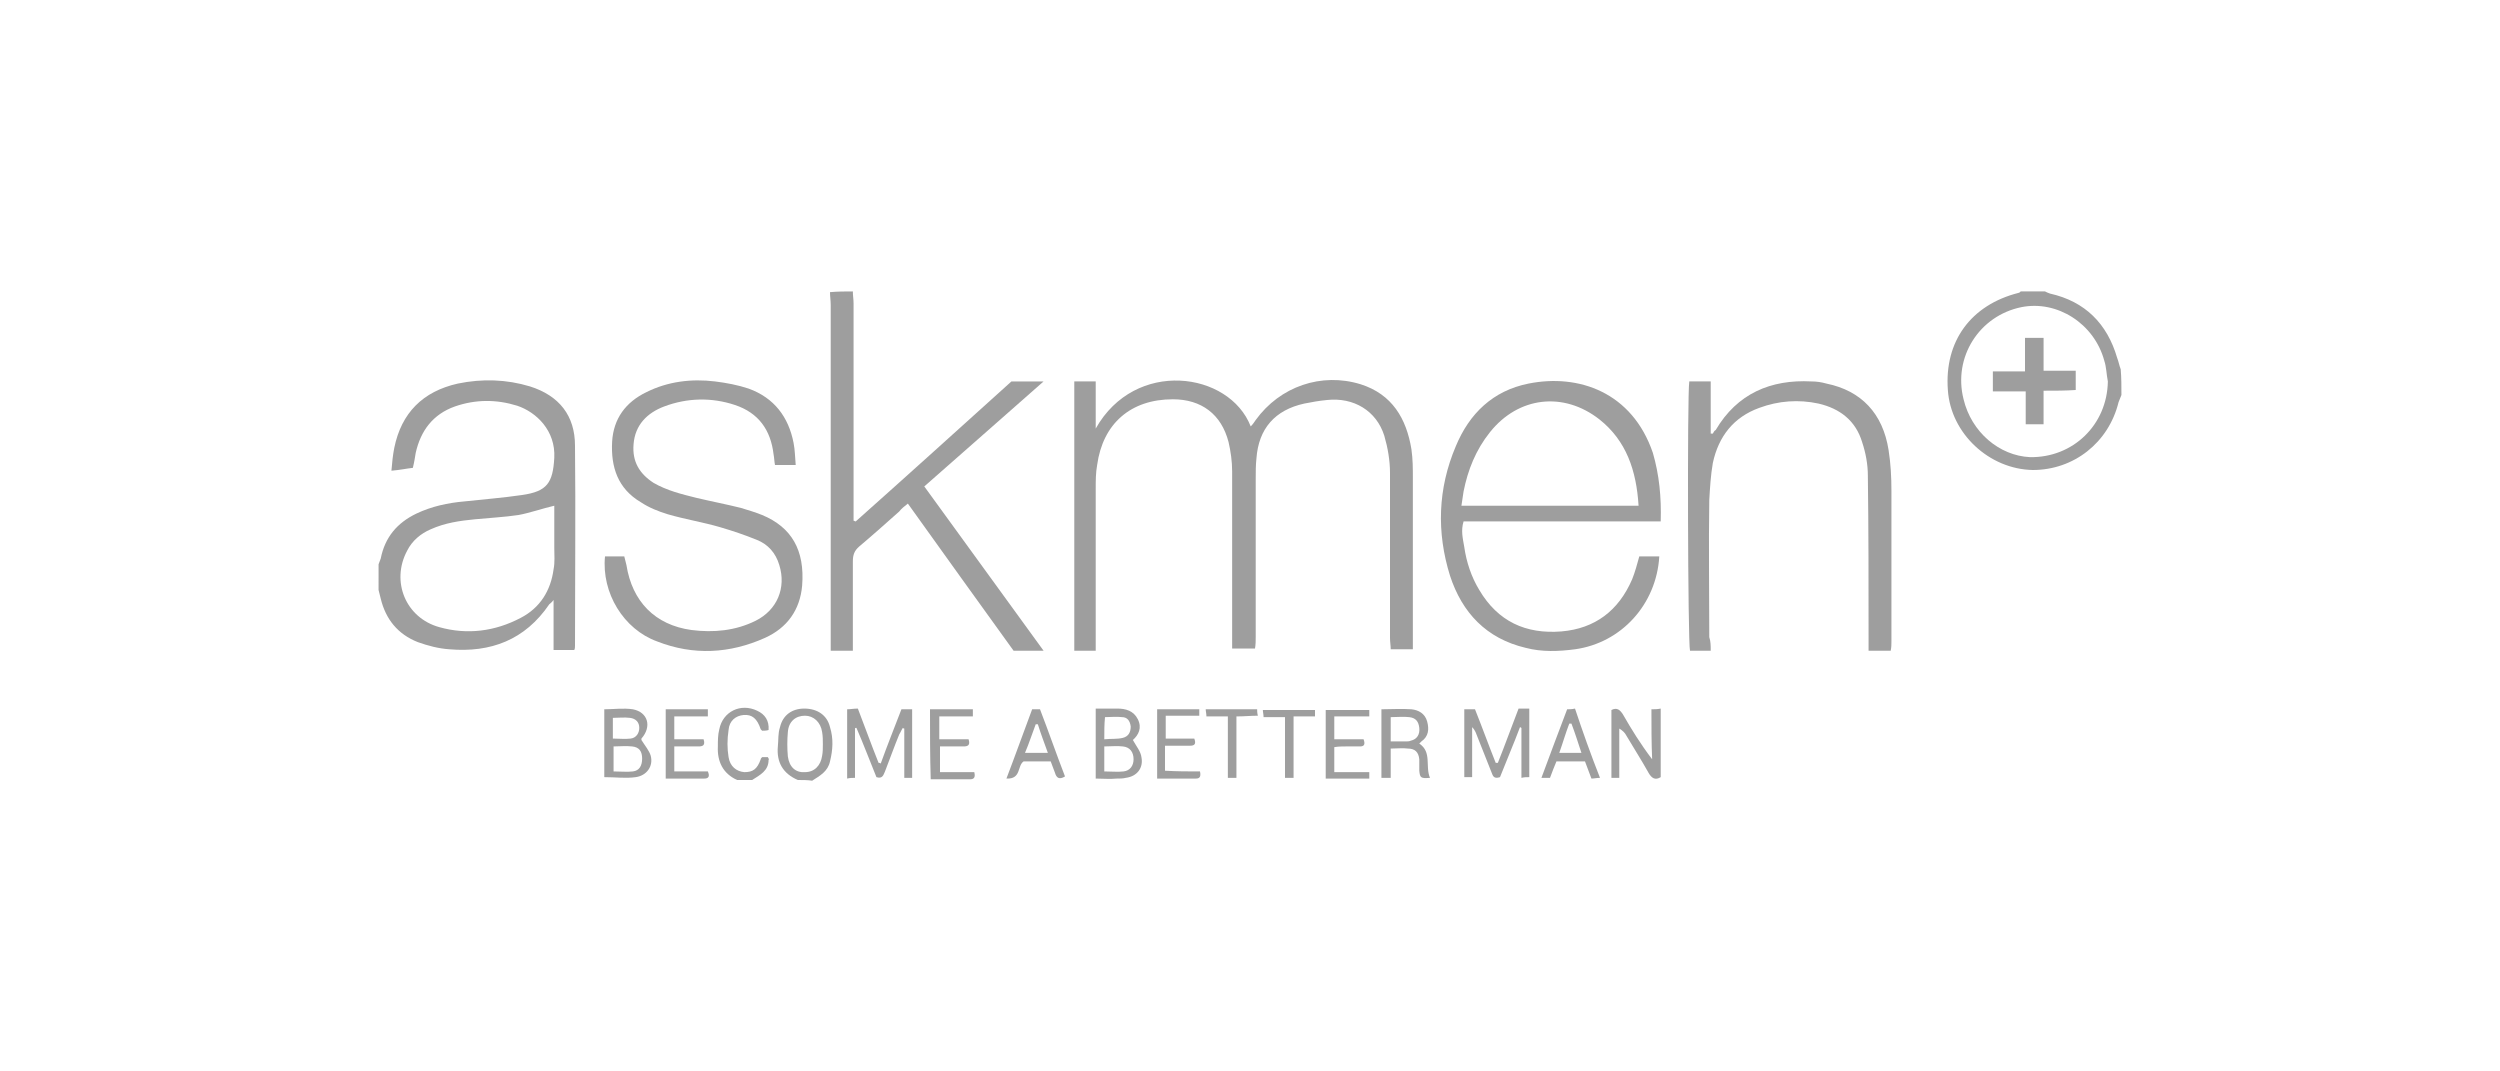 <svg xmlns="http://www.w3.org/2000/svg" xmlns:xlink="http://www.w3.org/1999/xlink" id="Layer_1" x="0px" y="0px" viewBox="0 0 350 150" style="enable-background:new 0 0 350 150;" xml:space="preserve"><style type="text/css">	.st0{fill:#9E9E9E;}</style><g>	<path class="st0" d="M53,79c0.1-0.3,0.2-0.5,0.3-0.8c0.6-3,2.3-5,5-6.3c2.1-1,4.4-1.5,6.7-1.7c2.7-0.3,5.4-0.5,8.1-0.9  c3.5-0.5,4.3-1.7,4.5-5.2c0.2-3.8-2.5-6.4-5.2-7.3c-2.9-0.9-5.8-0.9-8.7,0.1c-3.1,1.1-4.8,3.4-5.5,6.5c-0.1,0.6-0.2,1.3-0.4,2.1  c-0.9,0.1-1.8,0.3-3,0.4c0.1-1.2,0.2-2.2,0.4-3.2c1-4.9,4-7.9,8.9-9c3.4-0.7,6.8-0.6,10.1,0.4c4.1,1.3,6.3,4.1,6.3,8.3  c0.1,9.3,0,18.7,0,28c0,0.2,0,0.4-0.1,0.6c-1,0-1.9,0-2.9,0c0-2.2,0-4.5,0-7c-0.3,0.4-0.5,0.5-0.6,0.6c-3.4,5-8.2,6.8-14,6.3  c-1.5-0.1-3-0.5-4.4-1c-2.8-1.1-4.5-3.2-5.2-6.1c-0.1-0.4-0.2-0.8-0.3-1.2C53,81.5,53,80.2,53,79z M77.6,70.8c-1.7,0.4-3.4,1-5,1.3  c-2,0.3-4.1,0.4-6.1,0.6c-2.1,0.2-4.2,0.5-6.2,1.4c-1.4,0.6-2.6,1.6-3.3,3c-2.3,4.3-0.2,9.4,4.5,10.7c3.9,1.1,7.8,0.6,11.4-1.3  c2.7-1.4,4.2-3.8,4.6-6.8c0.2-1,0.1-2,0.1-3C77.6,74.7,77.6,72.7,77.6,70.8z"></path>	<path class="st0" d="M119.4,40.8c0,0.6,0.1,1.1,0.1,1.7c0,9.6,0,19.2,0,28.8c0,0.5,0,1.1,0,1.6c0.1,0,0.2,0.1,0.3,0.1  c7.3-6.5,14.6-13.1,21.8-19.6c1.5,0,2.9,0,4.5,0c-5.7,5-11.1,9.8-16.7,14.7c5.6,7.7,11.1,15.3,16.7,23c-1.5,0-2.8,0-4.2,0  c-4.9-6.8-9.8-13.6-14.8-20.6c-0.5,0.4-0.9,0.7-1.2,1.1c-1.8,1.6-3.7,3.3-5.6,4.9c-0.7,0.6-0.9,1.2-0.9,2.1c0,3.6,0,7.2,0,10.8  c0,0.5,0,1,0,1.7c-1,0-2,0-3.1,0c0-0.5,0-1.1,0-1.7c0-15.6,0-31.1,0-46.7c0-0.6-0.1-1.2-0.1-1.8C117.3,40.8,118.4,40.8,119.4,40.8z  "></path>	<path class="st0" d="M297,55.3c-0.1,0.3-0.3,0.7-0.4,1c-1.4,5.7-6.3,9.5-12,9.5c-6.1-0.1-11.5-5.1-11.9-11.2  c-0.5-6.8,3.2-11.9,9.9-13.6c0.1,0,0.2-0.1,0.3-0.2c1.1,0,2.3,0,3.4,0c0.2,0.1,0.4,0.2,0.7,0.3c4.9,1.1,8,4.2,9.4,9  c0.2,0.5,0.3,1.1,0.5,1.6C297,52.9,297,54.1,297,55.3z M295.1,53.4c-0.2-1-0.2-2-0.5-2.9c-1.4-5.2-6.6-8.5-11.6-7.5  c-5.9,1.2-9.6,7-8.1,12.9c1.1,4.6,5,7.9,9.3,8.1C290.2,64.1,295,59.5,295.1,53.4z"></path>	<path class="st0" d="M111.7,109.2c-2.1-0.9-3-2.5-2.8-4.7c0.1-0.9,0-1.8,0.3-2.7c0.4-1.7,1.7-2.6,3.4-2.6c1.8,0,3.2,0.9,3.6,2.6  c0.5,1.6,0.4,3.2,0,4.8c-0.3,1.4-1.4,2-2.5,2.7C113.1,109.2,112.4,109.2,111.7,109.2z M115.2,104.2c0-0.6,0-1.1-0.1-1.7  c-0.2-1.4-1.2-2.3-2.4-2.3c-1.3,0-2.3,0.8-2.4,2.3c-0.1,1.1-0.1,2.3,0,3.4c0.2,1.5,1.1,2.3,2.4,2.2c1.3,0,2.2-0.9,2.4-2.3  C115.2,105.3,115.2,104.7,115.2,104.2z"></path>	<path class="st0" d="M103.2,109.2c-2-0.9-2.8-2.6-2.7-4.7c0-0.8,0-1.6,0.2-2.4c0.5-2.5,3-3.7,5.3-2.6c1.1,0.5,1.7,1.4,1.6,2.7  c-0.3,0.1-0.6,0.1-0.9,0.1c-0.1-0.1-0.2-0.2-0.2-0.2c-0.5-1.5-1.2-2.1-2.4-2c-1.1,0.1-2,0.8-2.1,2.1c-0.2,1.3-0.2,2.6,0,3.8  c0.2,1.3,1.1,2,2.2,2.1c1.2,0,1.8-0.4,2.3-1.8c0-0.1,0.1-0.2,0.2-0.3c0.2,0,0.5,0,0.8,0c0.1,0.2,0.2,0.3,0.1,0.4  c0,1.5-1.2,2.1-2.3,2.8C104.5,109.2,103.9,109.2,103.2,109.2z"></path>	<path class="st0" d="M153.4,91.1c-1.1,0-2,0-3,0c0-12.6,0-25.1,0-37.7c0.9,0,1.9,0,3,0c0,2.2,0,4.4,0,6.6c5.5-9.8,18.7-8,21.7-0.3  c0.3-0.3,0.5-0.6,0.7-0.9c3.4-4.7,9.2-6.7,14.7-5c4.4,1.4,6.4,4.8,7.1,9.1c0.2,1.4,0.2,2.7,0.2,4.1c0,7.4,0,14.8,0,22.2  c0,0.5,0,1,0,1.7c-1,0-1.9,0-3.1,0c0-0.5-0.1-1-0.1-1.6c0-7.7,0-15.4,0-23.1c0-1.7-0.3-3.5-0.8-5.2c-1.1-3.5-4.3-5.4-8-5  c-1.1,0.1-2.2,0.3-3.2,0.5c-4.1,0.9-6.4,3.5-6.7,7.7c-0.1,0.9-0.1,1.9-0.1,2.8c0,7.4,0,14.7,0,22.1c0,0.6,0,1.1-0.1,1.7  c-1.1,0-2.1,0-3.2,0c0-0.6,0-1.1,0-1.6c0-7.7,0-15.5,0-23.2c0-1.4-0.2-2.8-0.5-4.1c-1-3.9-3.8-6-7.8-6c-5.9,0-9.8,3.4-10.6,9.2  c-0.2,1.1-0.2,2.2-0.2,3.3c0,6.9,0,13.8,0,20.7C153.4,89.9,153.4,90.4,153.4,91.1z"></path>	<path class="st0" d="M232.5,73c-4.8,0-9.4,0-13.9,0c-4.6,0-9.1,0-13.7,0c-0.4,1.3-0.1,2.4,0.1,3.6c0.3,2.1,1,4.2,2.1,6  c2.6,4.4,6.5,6.2,11.5,5.8c4.7-0.4,8-2.9,9.9-7.3c0.4-1,0.7-2.1,1-3.2c0.9,0,1.9,0,2.8,0c-0.4,6.7-5.3,12.1-11.8,13  c-2.3,0.3-4.6,0.4-6.9-0.2c-5.5-1.3-8.9-4.9-10.6-10.1c-1.9-6.1-1.7-12.2,0.8-18.1c1.9-4.6,5.2-7.8,10.2-8.8  c7-1.4,14.5,1.2,17.4,9.7C232.3,66.5,232.6,69.6,232.5,73z M229.4,70.8c-0.3-4.9-1.7-9.1-5.5-12.1c-5-3.9-11.3-3.2-15.3,1.8  c-2,2.5-3.1,5.3-3.7,8.3c-0.1,0.6-0.2,1.3-0.3,2C212.9,70.8,221.1,70.8,229.4,70.8z"></path>	<path class="st0" d="M84.7,77.9c0.9,0,1.8,0,2.7,0c0.1,0.4,0.2,0.8,0.3,1.2c0.8,5.1,4,8.4,9.1,9.1c3.1,0.4,6.2,0.1,9-1.3  c3-1.5,4.3-4.6,3.3-7.8c-0.5-1.7-1.6-2.9-3.1-3.5c-1.7-0.7-3.5-1.3-5.2-1.8c-2.4-0.7-4.9-1.1-7.3-1.8c-1.3-0.4-2.6-0.9-3.8-1.7  c-3.2-1.9-4.2-4.9-4-8.5c0.2-3.2,1.9-5.5,4.8-6.9c3-1.5,6.3-1.9,9.6-1.5c1.6,0.2,3.2,0.5,4.7,1c3.6,1.3,5.6,4,6.3,7.6  c0.2,1,0.2,2,0.3,3.1c-1,0-1.9,0-2.9,0c-0.1-0.5-0.1-1-0.2-1.5c-0.4-3.4-2.1-5.8-5.4-6.9c-3.3-1.1-6.7-1-9.9,0.2  c-2.4,0.9-4.1,2.6-4.3,5.3c-0.2,2.4,0.8,4.1,2.8,5.4c1.9,1.1,4,1.6,6,2.1c2.1,0.5,4.2,0.9,6.2,1.4c1,0.3,2,0.6,3,1  c4.1,1.7,6,4.9,5.6,9.9c-0.3,3.4-2.1,5.9-5.2,7.3c-4.9,2.2-10,2.5-15.1,0.5C87.3,88.1,84.2,83,84.7,77.9z"></path>	<path class="st0" d="M239.5,91.1c-1.1,0-2,0-2.9,0c-0.3-1-0.4-35.9-0.1-37.7c0.9,0,1.8,0,3,0c0,2.5,0,4.9,0,7.3c0.1,0,0.2,0,0.3,0  c0.1-0.2,0.2-0.4,0.4-0.5c3-5.1,7.7-7.1,13.4-6.8c0.7,0,1.4,0.1,2.1,0.3c4.9,1,7.9,4.2,8.7,9.3c0.3,1.9,0.4,3.8,0.4,5.7  c0,7,0,14.1,0,21.1c0,0.4,0,0.8-0.1,1.3c-1,0-1.9,0-3.1,0c0-0.6,0-1.1,0-1.7c0-7.6,0-15.2-0.1-22.8c0-1.6-0.3-3.2-0.8-4.7  c-0.9-3-3.1-4.7-6.1-5.4c-2.8-0.6-5.6-0.4-8.3,0.6c-3.6,1.3-5.7,4-6.5,7.7c-0.3,1.7-0.4,3.5-0.5,5.2c-0.1,6.4,0,12.8,0,19.2  C239.5,89.8,239.5,90.4,239.5,91.1z"></path>	<path class="st0" d="M205,99.3c0.5,0,1,0,1.5,0c1,2.5,1.9,5,2.9,7.5c0.1,0,0.2,0,0.3,0c1-2.5,1.9-5,2.9-7.6c0.5,0,1,0,1.5,0  c0,3.2,0,6.3,0,9.6c-0.4,0-0.7,0-1.1,0.1c0-2.4,0-4.7,0-7c-0.1,0-0.1-0.1-0.2-0.1c-0.9,2.4-1.9,4.7-2.8,7c-0.9,0.3-1-0.2-1.2-0.7  c-0.7-1.8-1.4-3.5-2.1-5.3c-0.1-0.3-0.3-0.7-0.6-1c0,2.3,0,4.6,0,7c-0.4,0-0.7,0-1.1,0C205,105.7,205,102.5,205,99.3z"></path>	<path class="st0" d="M126.2,99.3c0.5,0,1,0,1.5,0c0,3.2,0,6.4,0,9.6c-0.4,0-0.7,0-1.1,0c0-2.3,0-4.6,0-6.9c-0.1,0-0.1,0-0.2-0.1  c-0.2,0.3-0.3,0.6-0.5,0.9c-0.7,1.7-1.3,3.4-2,5.2c-0.2,0.4-0.3,1.1-1.2,0.8c-0.9-2.2-1.8-4.6-2.8-6.9c-0.1,0-0.2,0-0.2,0.1  c0,2.2,0,4.5,0,6.9c-0.4,0-0.7,0-1.1,0.1c0-3.2,0-6.4,0-9.7c0.5,0,0.9-0.1,1.5-0.1c1,2.6,1.9,5.1,2.9,7.6c0.1,0,0.2,0,0.3,0.1  C124.2,104.4,125.2,101.9,126.2,99.3z"></path>	<path class="st0" d="M231.2,99.3c0.5,0,0.8,0,1.3-0.1c0,3.2,0,6.4,0,9.6c-0.8,0.5-1.3,0.1-1.7-0.6c-1-1.8-2.1-3.5-3.1-5.2  c-0.2-0.4-0.5-0.7-1-1c0,2.3,0,4.6,0,6.9c-0.4,0-0.7,0-1.1,0c0-3.2,0-6.4,0-9.5c0.8-0.4,1.2,0,1.6,0.6c1.2,2.1,2.5,4.2,4.1,6.3  C231.2,104,231.2,101.7,231.2,99.3z"></path>	<path class="st0" d="M200.2,108.9c-1.3,0.1-1.4,0-1.5-1c0-0.5,0-1,0-1.6c-0.1-1-0.6-1.5-1.6-1.5c-0.7-0.1-1.5,0-2.4,0  c0,1.4,0,2.7,0,4.1c-0.5,0-0.9,0-1.3,0c0-3.2,0-6.3,0-9.6c1.4,0,2.8-0.1,4.2,0c1,0.1,1.9,0.6,2.2,1.7c0.3,1.1,0.2,2.1-0.8,2.8  c-0.1,0.1-0.2,0.2-0.3,0.3C200.5,105.3,199.5,107.3,200.2,108.9z M194.7,103.8c0.8,0,1.4,0,2.1,0c0.2,0,0.5,0,0.7-0.1  c0.9-0.2,1.3-0.9,1.2-1.8c-0.1-0.9-0.5-1.4-1.4-1.5c-0.8-0.1-1.7,0-2.6,0C194.7,101.5,194.7,102.5,194.7,103.8z"></path>	<path class="st0" d="M153.4,109c0-3.4,0-6.5,0-9.8c1.1,0,2.1,0,3,0c1.2,0,2.3,0.3,2.9,1.5c0.6,1.2,0.1,2.2-0.7,2.9  c0.5,0.9,1.1,1.6,1.2,2.4c0.3,1.5-0.6,2.7-2.2,2.9c-0.4,0.1-0.8,0.1-1.3,0.1C155.4,109.1,154.5,109,153.4,109z M154.6,108  c1,0,1.9,0.1,2.7,0c0.9-0.1,1.4-0.8,1.4-1.7c0-1-0.5-1.7-1.5-1.8c-0.8-0.1-1.7,0-2.6,0C154.6,105.7,154.6,106.8,154.6,108z   M154.6,103.5c1-0.1,1.8,0,2.6-0.2c0.8-0.2,1.1-0.8,1.1-1.6c-0.1-0.8-0.5-1.3-1.2-1.3c-0.8-0.1-1.6,0-2.4,0  C154.6,101.4,154.6,102.4,154.6,103.5z"></path>	<path class="st0" d="M89.8,103.6c0.5,0.8,1.1,1.5,1.3,2.2c0.4,1.5-0.6,2.8-2.1,3c-1.4,0.2-2.8,0-4.4,0c0-3.2,0-6.3,0-9.5  c1.3,0,2.7-0.2,4,0c2.1,0.4,2.7,2.4,1.2,4.1C89.8,103.6,89.8,103.7,89.8,103.6z M85.9,108c1,0,1.9,0.1,2.7,0  c0.9-0.1,1.3-0.8,1.3-1.8c0-1-0.4-1.6-1.4-1.7c-0.9-0.1-1.7,0-2.6,0C85.9,105.7,85.9,106.8,85.9,108z M85.8,103.4  c0.9,0,1.7,0.1,2.5,0c0.8-0.1,1.2-0.8,1.2-1.5c0-0.8-0.5-1.3-1.3-1.4c-0.8-0.1-1.6,0-2.4,0C85.8,101.4,85.8,102.3,85.8,103.4z"></path>	<path class="st0" d="M140.9,109c1.3-3.4,2.4-6.5,3.6-9.7c0.4,0,0.7,0,1.1,0c1.2,3.1,2.3,6.3,3.5,9.4c-0.8,0.5-1.2,0.2-1.4-0.5  c-0.2-0.5-0.4-1.1-0.6-1.6c-1.3,0-2.6,0-3.8,0C142.4,107.2,143,109.1,140.9,109z M146.7,105.4c-0.5-1.4-1-2.7-1.4-4  c-0.1,0-0.2,0-0.3,0c-0.5,1.3-0.9,2.6-1.5,4C144.6,105.4,145.5,105.4,146.7,105.4z"></path>	<path class="st0" d="M224,108.9c-0.5,0-0.8,0.1-1.2,0.1c-0.3-0.8-0.6-1.6-0.9-2.4c-1.3,0-2.6,0-4,0c-0.3,0.7-0.6,1.5-0.9,2.3  c-0.4,0-0.7,0-1.2,0c1.2-3.3,2.4-6.4,3.6-9.6c0.3,0,0.7,0,1.1-0.1C221.6,102.5,222.7,105.6,224,108.9z M220,101.3  c-0.1,0-0.2,0-0.3,0c-0.5,1.3-0.9,2.7-1.4,4.1c1.1,0,2,0,3.1,0C220.9,103.9,220.5,102.6,220,101.3z"></path>	<path class="st0" d="M191.7,99.4c0,0.3,0,0.5,0,0.9c-1.6,0-3.2,0-4.9,0c0,1.1,0,2,0,3.2c1.4,0,2.8,0,4.1,0c0.3,0.8,0,1-0.5,1  c-0.7,0-1.3,0-2,0c-0.5,0-1,0-1.6,0.1c0,1.2,0,2.3,0,3.5c1.7,0,3.3,0,4.9,0c0,0.4,0,0.6,0,0.9c-2,0-4,0-6.1,0c0-3.2,0-6.3,0-9.6  C187.6,99.4,189.6,99.4,191.7,99.4z"></path>	<path class="st0" d="M168,108c0.2,0.9-0.2,1-0.6,1c-1.8,0-3.5,0-5.4,0c0-3.3,0-6.4,0-9.7c1.9,0,3.9,0,5.9,0c0,0.3,0,0.5,0,0.9  c-1.6,0-3.1,0-4.7,0c0,1.1,0,2,0,3.2c1.3,0,2.7,0,4,0c0.3,0.8,0,1-0.6,1c-1.1,0-2.3,0-3.5,0c0,1.2,0,2.3,0,3.5  C164.8,108,166.4,108,168,108z"></path>	<path class="st0" d="M130.2,99.3c2.1,0,4,0,6,0c0,0.3,0,0.6,0,1c-1.6,0-3.1,0-4.7,0c0,1.1,0,2,0,3.2c1.4,0,2.8,0,4.1,0  c0.3,0.9-0.2,1-0.7,1c-1.1,0-2.2,0-3.3,0c0,1.2,0,2.3,0,3.6c1.6,0,3.3,0,4.8,0c0.2,0.8-0.1,1-0.6,1c-1.8,0-3.5,0-5.5,0  C130.2,105.8,130.2,102.6,130.2,99.3z"></path>	<path class="st0" d="M93.2,109c0-3.3,0-6.5,0-9.7c2,0,3.9,0,5.9,0c0,0.3,0,0.6,0,1c-1.6,0-3.1,0-4.7,0c0,1.1,0,2,0,3.2  c1.4,0,2.8,0,4.1,0c0.3,0.9-0.2,1-0.7,1c-1.1,0-2.2,0-3.4,0c0,1.2,0,2.3,0,3.5c1.6,0,3.1,0,4.7,0c0.3,0.7,0.1,1-0.5,1  C96.9,109,95.1,109,93.2,109z"></path>	<path class="st0" d="M173.1,108.9c-0.5,0-0.8,0-1.2,0c0-2.9,0-5.6,0-8.6c-1,0-2,0-3,0c0-0.4-0.1-0.7-0.1-1c2.4,0,4.8,0,7.2,0  c0,0.2,0,0.5,0.1,0.9c-1,0-1.9,0.1-3,0.1C173.1,103.2,173.1,106.1,173.1,108.9z"></path>	<path class="st0" d="M184.1,99.4c0,0.3,0,0.6,0,0.9c-1,0-1.9,0-3,0c0,1.5,0,2.9,0,4.3c0,1.4,0,2.8,0,4.3c-0.4,0-0.7,0-1.2,0  c0-2.8,0-5.6,0-8.5c-1,0-2,0-3,0c0-0.4-0.1-0.7-0.1-1C179.2,99.4,181.6,99.4,184.1,99.4z"></path>	<path class="st0" d="M286.1,54.7c0,1.7,0,3.2,0,4.7c-0.9,0-1.6,0-2.5,0c0-1.5,0-3,0-4.6c-1.6,0-3,0-4.6,0c0-1,0-1.8,0-2.8  c1.5,0,2.9,0,4.5,0c0-1.6,0-3.1,0-4.7c0.9,0,1.7,0,2.6,0c0,1.5,0,3,0,4.6c1.6,0,3,0,4.5,0c0,0.9,0,1.8,0,2.7  C289.2,54.7,287.7,54.7,286.1,54.7z"></path></g></svg>